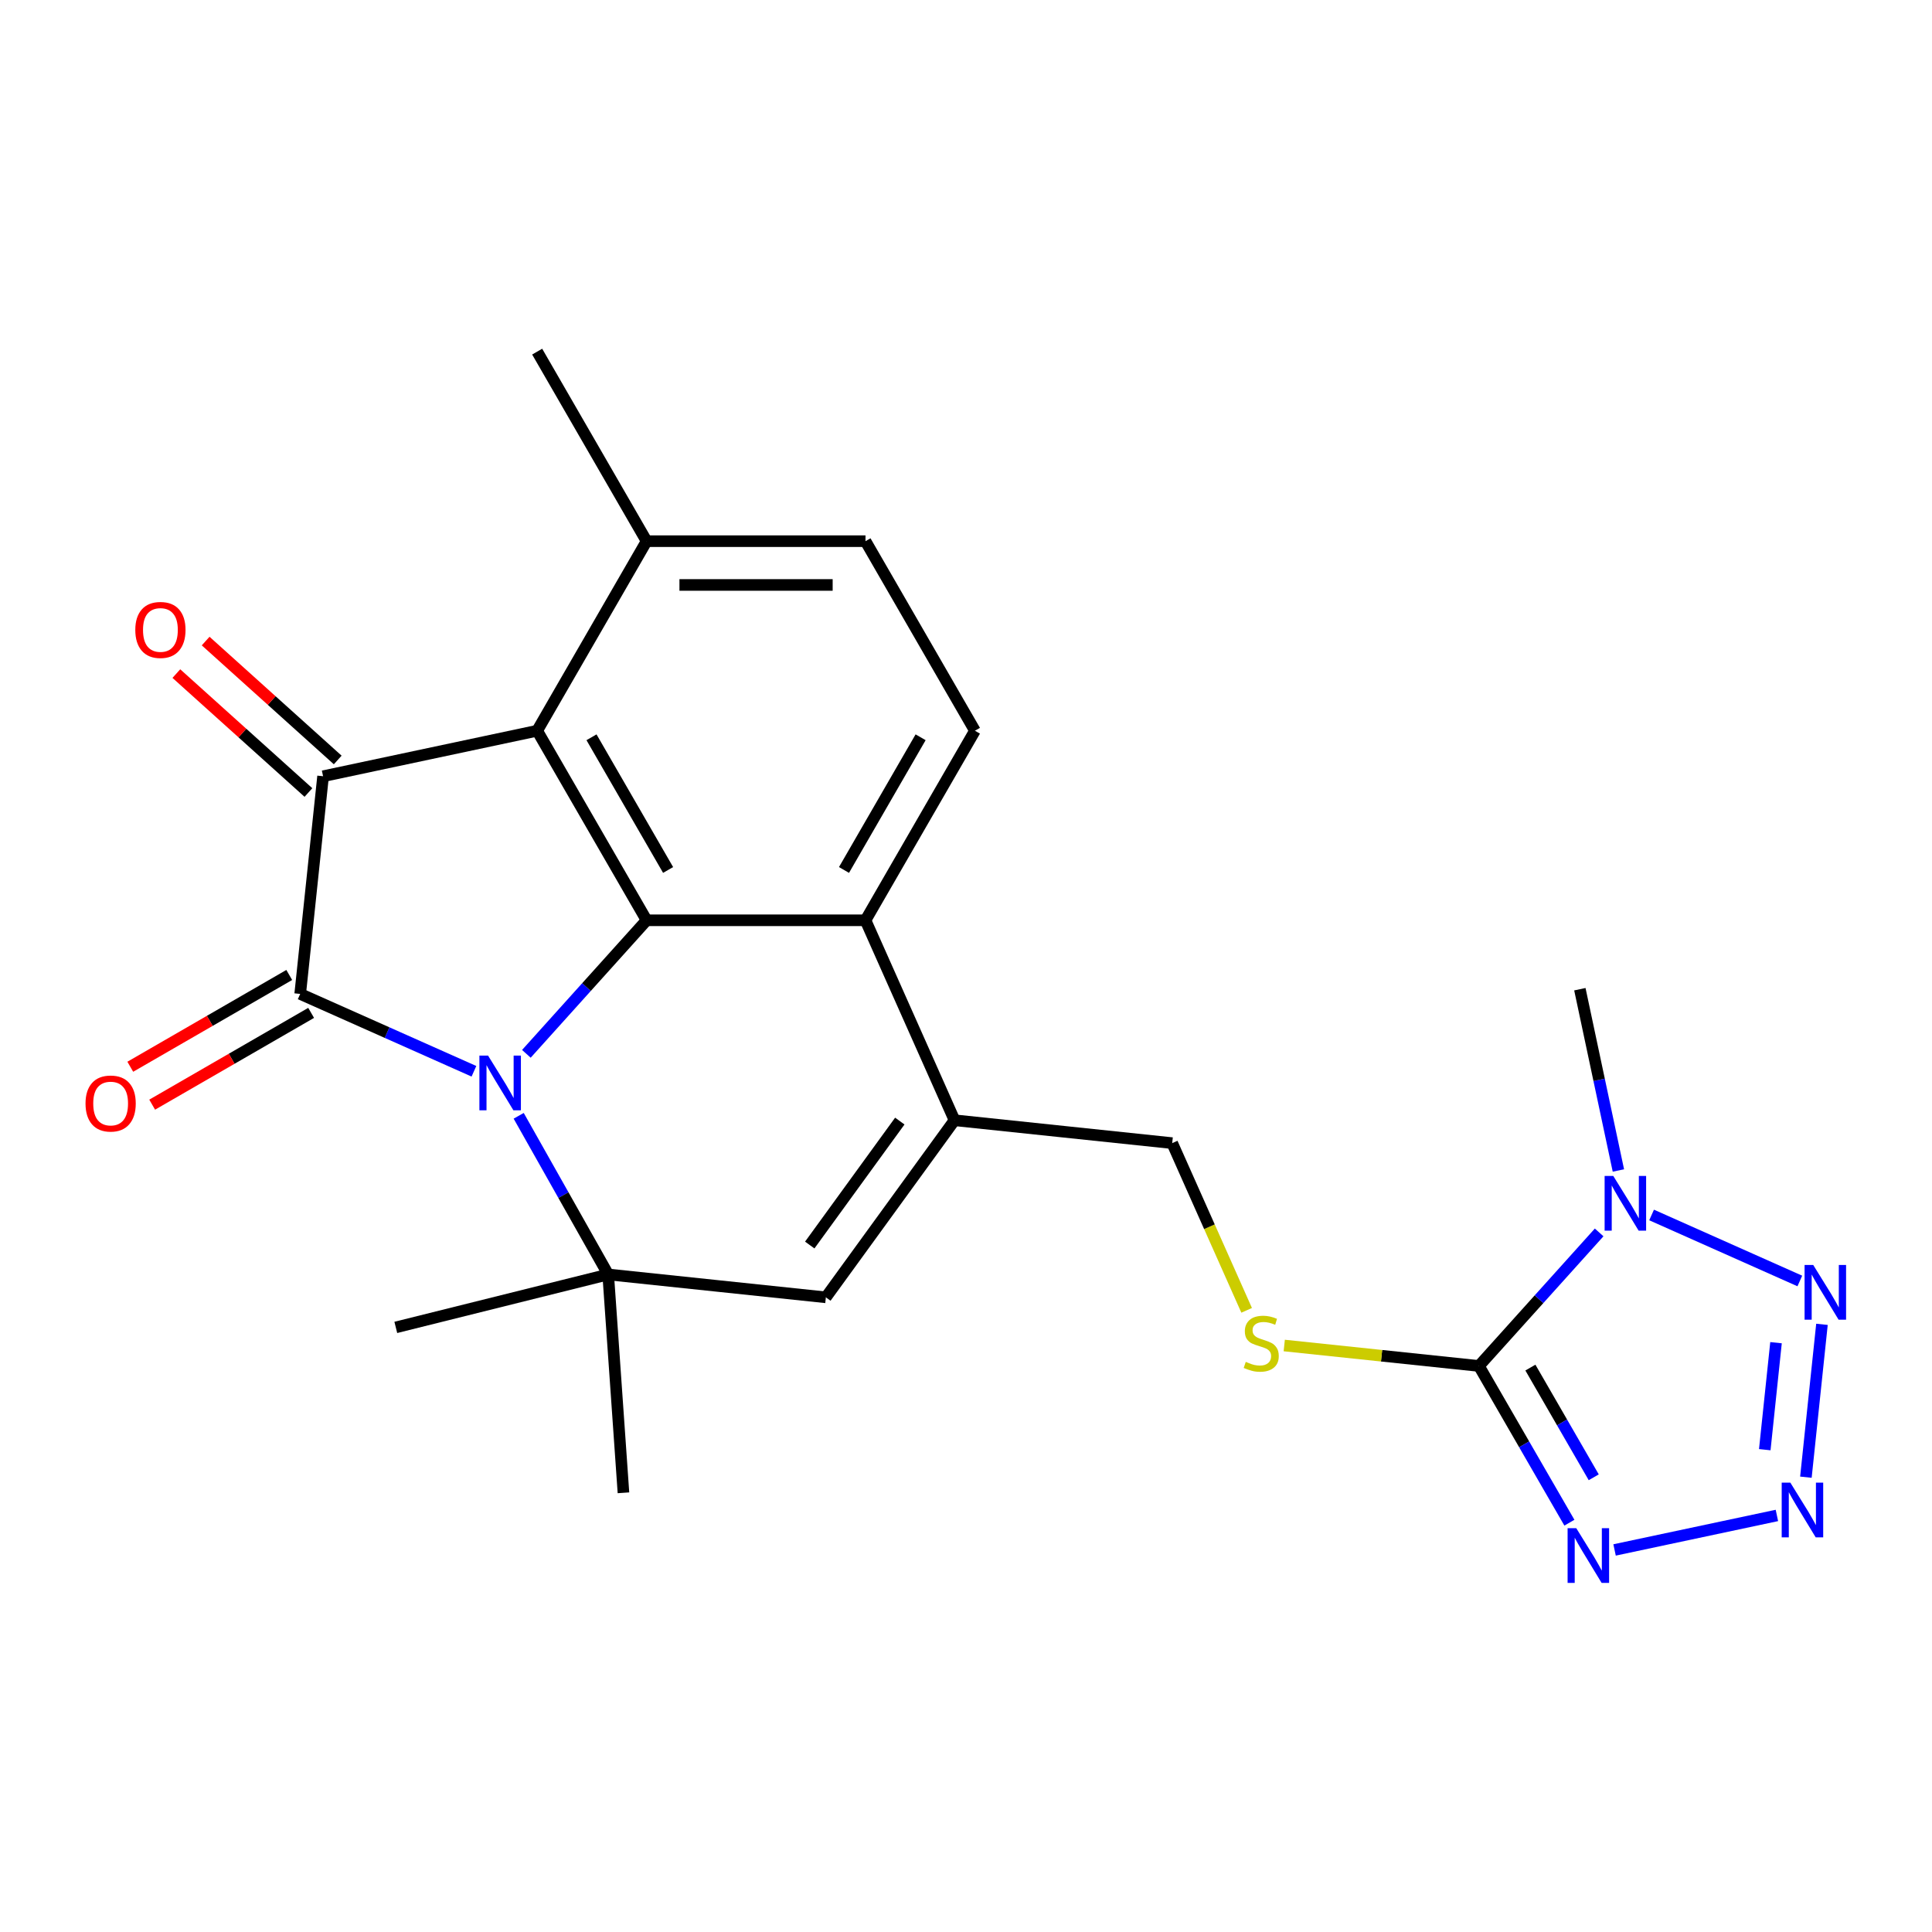 <?xml version='1.0' encoding='iso-8859-1'?>
<svg version='1.1' baseProfile='full'
              xmlns='http://www.w3.org/2000/svg'
                      xmlns:rdkit='http://www.rdkit.org/xml'
                      xmlns:xlink='http://www.w3.org/1999/xlink'
                  xml:space='preserve'
width='1000px' height='1000px' viewBox='0 0 1000 1000'>
<!-- END OF HEADER -->
<rect style='opacity:1.0;fill:#FFFFFF;stroke:none' width='1000' height='1000' x='0' y='0'> </rect>
<path class='bond-0' d='M 245.306,554.491 L 200.343,534.472' style='fill:none;fill-rule:evenodd;stroke:#0000FF;stroke-width:6px;stroke-linecap:butt;stroke-linejoin:miter;stroke-opacity:1' />
<path class='bond-0' d='M 200.343,534.472 L 155.38,514.454' style='fill:none;fill-rule:evenodd;stroke:#000000;stroke-width:6px;stroke-linecap:butt;stroke-linejoin:miter;stroke-opacity:1' />
<path class='bond-1' d='M 272.45,545.46 L 303.568,510.901' style='fill:none;fill-rule:evenodd;stroke:#0000FF;stroke-width:6px;stroke-linecap:butt;stroke-linejoin:miter;stroke-opacity:1' />
<path class='bond-1' d='M 303.568,510.901 L 334.686,476.341' style='fill:none;fill-rule:evenodd;stroke:#000000;stroke-width:6px;stroke-linecap:butt;stroke-linejoin:miter;stroke-opacity:1' />
<path class='bond-6' d='M 268.471,577.539 L 291.633,618.596' style='fill:none;fill-rule:evenodd;stroke:#0000FF;stroke-width:6px;stroke-linecap:butt;stroke-linejoin:miter;stroke-opacity:1' />
<path class='bond-6' d='M 291.633,618.596 L 314.795,659.652' style='fill:none;fill-rule:evenodd;stroke:#000000;stroke-width:6px;stroke-linecap:butt;stroke-linejoin:miter;stroke-opacity:1' />
<path class='bond-2' d='M 155.38,514.454 L 167.223,401.782' style='fill:none;fill-rule:evenodd;stroke:#000000;stroke-width:6px;stroke-linecap:butt;stroke-linejoin:miter;stroke-opacity:1' />
<path class='bond-16' d='M 149.716,504.642 L 108.575,528.395' style='fill:none;fill-rule:evenodd;stroke:#000000;stroke-width:6px;stroke-linecap:butt;stroke-linejoin:miter;stroke-opacity:1' />
<path class='bond-16' d='M 108.575,528.395 L 67.434,552.148' style='fill:none;fill-rule:evenodd;stroke:#FF0000;stroke-width:6px;stroke-linecap:butt;stroke-linejoin:miter;stroke-opacity:1' />
<path class='bond-16' d='M 161.045,524.265 L 119.904,548.018' style='fill:none;fill-rule:evenodd;stroke:#000000;stroke-width:6px;stroke-linecap:butt;stroke-linejoin:miter;stroke-opacity:1' />
<path class='bond-16' d='M 119.904,548.018 L 78.763,571.771' style='fill:none;fill-rule:evenodd;stroke:#FF0000;stroke-width:6px;stroke-linecap:butt;stroke-linejoin:miter;stroke-opacity:1' />
<path class='bond-3' d='M 334.686,476.341 L 278.039,378.227' style='fill:none;fill-rule:evenodd;stroke:#000000;stroke-width:6px;stroke-linecap:butt;stroke-linejoin:miter;stroke-opacity:1' />
<path class='bond-3' d='M 345.811,450.295 L 306.159,381.615' style='fill:none;fill-rule:evenodd;stroke:#000000;stroke-width:6px;stroke-linecap:butt;stroke-linejoin:miter;stroke-opacity:1' />
<path class='bond-11' d='M 334.686,476.341 L 447.978,476.341' style='fill:none;fill-rule:evenodd;stroke:#000000;stroke-width:6px;stroke-linecap:butt;stroke-linejoin:miter;stroke-opacity:1' />
<path class='bond-18' d='M 174.803,393.363 L 140.623,362.587' style='fill:none;fill-rule:evenodd;stroke:#000000;stroke-width:6px;stroke-linecap:butt;stroke-linejoin:miter;stroke-opacity:1' />
<path class='bond-18' d='M 140.623,362.587 L 106.443,331.811' style='fill:none;fill-rule:evenodd;stroke:#FF0000;stroke-width:6px;stroke-linecap:butt;stroke-linejoin:miter;stroke-opacity:1' />
<path class='bond-18' d='M 159.642,410.201 L 125.462,379.425' style='fill:none;fill-rule:evenodd;stroke:#000000;stroke-width:6px;stroke-linecap:butt;stroke-linejoin:miter;stroke-opacity:1' />
<path class='bond-18' d='M 125.462,379.425 L 91.281,348.649' style='fill:none;fill-rule:evenodd;stroke:#FF0000;stroke-width:6px;stroke-linecap:butt;stroke-linejoin:miter;stroke-opacity:1' />
<path class='bond-25' d='M 167.223,401.782 L 278.039,378.227' style='fill:none;fill-rule:evenodd;stroke:#000000;stroke-width:6px;stroke-linecap:butt;stroke-linejoin:miter;stroke-opacity:1' />
<path class='bond-15' d='M 278.039,378.227 L 334.686,280.113' style='fill:none;fill-rule:evenodd;stroke:#000000;stroke-width:6px;stroke-linecap:butt;stroke-linejoin:miter;stroke-opacity:1' />
<path class='bond-4' d='M 765.482,707.021 L 715.102,701.726' style='fill:none;fill-rule:evenodd;stroke:#000000;stroke-width:6px;stroke-linecap:butt;stroke-linejoin:miter;stroke-opacity:1' />
<path class='bond-4' d='M 715.102,701.726 L 664.722,696.431' style='fill:none;fill-rule:evenodd;stroke:#CCCC00;stroke-width:6px;stroke-linecap:butt;stroke-linejoin:miter;stroke-opacity:1' />
<path class='bond-5' d='M 765.482,707.021 L 796.6,672.462' style='fill:none;fill-rule:evenodd;stroke:#000000;stroke-width:6px;stroke-linecap:butt;stroke-linejoin:miter;stroke-opacity:1' />
<path class='bond-5' d='M 796.6,672.462 L 827.717,637.902' style='fill:none;fill-rule:evenodd;stroke:#0000FF;stroke-width:6px;stroke-linecap:butt;stroke-linejoin:miter;stroke-opacity:1' />
<path class='bond-7' d='M 765.482,707.021 L 788.9,747.582' style='fill:none;fill-rule:evenodd;stroke:#000000;stroke-width:6px;stroke-linecap:butt;stroke-linejoin:miter;stroke-opacity:1' />
<path class='bond-7' d='M 788.9,747.582 L 812.318,788.143' style='fill:none;fill-rule:evenodd;stroke:#0000FF;stroke-width:6px;stroke-linecap:butt;stroke-linejoin:miter;stroke-opacity:1' />
<path class='bond-7' d='M 792.13,707.86 L 808.523,736.253' style='fill:none;fill-rule:evenodd;stroke:#000000;stroke-width:6px;stroke-linecap:butt;stroke-linejoin:miter;stroke-opacity:1' />
<path class='bond-7' d='M 808.523,736.253 L 824.915,764.646' style='fill:none;fill-rule:evenodd;stroke:#0000FF;stroke-width:6px;stroke-linecap:butt;stroke-linejoin:miter;stroke-opacity:1' />
<path class='bond-9' d='M 854.862,628.871 L 931.586,663.031' style='fill:none;fill-rule:evenodd;stroke:#0000FF;stroke-width:6px;stroke-linecap:butt;stroke-linejoin:miter;stroke-opacity:1' />
<path class='bond-20' d='M 837.678,605.836 L 827.706,558.924' style='fill:none;fill-rule:evenodd;stroke:#0000FF;stroke-width:6px;stroke-linecap:butt;stroke-linejoin:miter;stroke-opacity:1' />
<path class='bond-20' d='M 827.706,558.924 L 817.735,512.012' style='fill:none;fill-rule:evenodd;stroke:#000000;stroke-width:6px;stroke-linecap:butt;stroke-linejoin:miter;stroke-opacity:1' />
<path class='bond-12' d='M 314.795,659.652 L 427.467,671.495' style='fill:none;fill-rule:evenodd;stroke:#000000;stroke-width:6px;stroke-linecap:butt;stroke-linejoin:miter;stroke-opacity:1' />
<path class='bond-21' d='M 314.795,659.652 L 322.698,772.669' style='fill:none;fill-rule:evenodd;stroke:#000000;stroke-width:6px;stroke-linecap:butt;stroke-linejoin:miter;stroke-opacity:1' />
<path class='bond-22' d='M 314.795,659.652 L 204.868,687.06' style='fill:none;fill-rule:evenodd;stroke:#000000;stroke-width:6px;stroke-linecap:butt;stroke-linejoin:miter;stroke-opacity:1' />
<path class='bond-8' d='M 835.7,802.251 L 919.719,784.392' style='fill:none;fill-rule:evenodd;stroke:#0000FF;stroke-width:6px;stroke-linecap:butt;stroke-linejoin:miter;stroke-opacity:1' />
<path class='bond-27' d='M 934.731,764.588 L 943.046,685.474' style='fill:none;fill-rule:evenodd;stroke:#0000FF;stroke-width:6px;stroke-linecap:butt;stroke-linejoin:miter;stroke-opacity:1' />
<path class='bond-27' d='M 913.444,750.353 L 919.264,694.973' style='fill:none;fill-rule:evenodd;stroke:#0000FF;stroke-width:6px;stroke-linecap:butt;stroke-linejoin:miter;stroke-opacity:1' />
<path class='bond-10' d='M 494.058,579.839 L 427.467,671.495' style='fill:none;fill-rule:evenodd;stroke:#000000;stroke-width:6px;stroke-linecap:butt;stroke-linejoin:miter;stroke-opacity:1' />
<path class='bond-10' d='M 465.738,580.269 L 419.124,644.428' style='fill:none;fill-rule:evenodd;stroke:#000000;stroke-width:6px;stroke-linecap:butt;stroke-linejoin:miter;stroke-opacity:1' />
<path class='bond-17' d='M 494.058,579.839 L 606.73,591.681' style='fill:none;fill-rule:evenodd;stroke:#000000;stroke-width:6px;stroke-linecap:butt;stroke-linejoin:miter;stroke-opacity:1' />
<path class='bond-24' d='M 494.058,579.839 L 447.978,476.341' style='fill:none;fill-rule:evenodd;stroke:#000000;stroke-width:6px;stroke-linecap:butt;stroke-linejoin:miter;stroke-opacity:1' />
<path class='bond-14' d='M 447.978,476.341 L 504.624,378.227' style='fill:none;fill-rule:evenodd;stroke:#000000;stroke-width:6px;stroke-linecap:butt;stroke-linejoin:miter;stroke-opacity:1' />
<path class='bond-14' d='M 436.852,450.295 L 476.504,381.615' style='fill:none;fill-rule:evenodd;stroke:#000000;stroke-width:6px;stroke-linecap:butt;stroke-linejoin:miter;stroke-opacity:1' />
<path class='bond-13' d='M 645.263,678.227 L 625.996,634.954' style='fill:none;fill-rule:evenodd;stroke:#CCCC00;stroke-width:6px;stroke-linecap:butt;stroke-linejoin:miter;stroke-opacity:1' />
<path class='bond-13' d='M 625.996,634.954 L 606.73,591.681' style='fill:none;fill-rule:evenodd;stroke:#000000;stroke-width:6px;stroke-linecap:butt;stroke-linejoin:miter;stroke-opacity:1' />
<path class='bond-19' d='M 504.624,378.227 L 447.978,280.113' style='fill:none;fill-rule:evenodd;stroke:#000000;stroke-width:6px;stroke-linecap:butt;stroke-linejoin:miter;stroke-opacity:1' />
<path class='bond-23' d='M 334.686,280.113 L 278.039,181.999' style='fill:none;fill-rule:evenodd;stroke:#000000;stroke-width:6px;stroke-linecap:butt;stroke-linejoin:miter;stroke-opacity:1' />
<path class='bond-26' d='M 334.686,280.113 L 447.978,280.113' style='fill:none;fill-rule:evenodd;stroke:#000000;stroke-width:6px;stroke-linecap:butt;stroke-linejoin:miter;stroke-opacity:1' />
<path class='bond-26' d='M 351.679,302.771 L 430.984,302.771' style='fill:none;fill-rule:evenodd;stroke:#000000;stroke-width:6px;stroke-linecap:butt;stroke-linejoin:miter;stroke-opacity:1' />
<path  class='atom-0' d='M 252.618 546.374
L 261.898 561.374
Q 262.818 562.854, 264.298 565.534
Q 265.778 568.214, 265.858 568.374
L 265.858 546.374
L 269.618 546.374
L 269.618 574.694
L 265.738 574.694
L 255.778 558.294
Q 254.618 556.374, 253.378 554.174
Q 252.178 551.974, 251.818 551.294
L 251.818 574.694
L 248.138 574.694
L 248.138 546.374
L 252.618 546.374
' fill='#0000FF'/>
<path  class='atom-6' d='M 835.029 608.669
L 844.309 623.669
Q 845.229 625.149, 846.709 627.829
Q 848.189 630.509, 848.269 630.669
L 848.269 608.669
L 852.029 608.669
L 852.029 636.989
L 848.149 636.989
L 838.189 620.589
Q 837.029 618.669, 835.789 616.469
Q 834.589 614.269, 834.229 613.589
L 834.229 636.989
L 830.549 636.989
L 830.549 608.669
L 835.029 608.669
' fill='#0000FF'/>
<path  class='atom-8' d='M 815.868 790.975
L 825.148 805.975
Q 826.068 807.455, 827.548 810.135
Q 829.028 812.815, 829.108 812.975
L 829.108 790.975
L 832.868 790.975
L 832.868 819.295
L 828.988 819.295
L 819.028 802.895
Q 817.868 800.975, 816.628 798.775
Q 815.428 796.575, 815.068 795.895
L 815.068 819.295
L 811.388 819.295
L 811.388 790.975
L 815.868 790.975
' fill='#0000FF'/>
<path  class='atom-9' d='M 926.685 767.421
L 935.965 782.421
Q 936.885 783.901, 938.365 786.581
Q 939.845 789.261, 939.925 789.421
L 939.925 767.421
L 943.685 767.421
L 943.685 795.741
L 939.805 795.741
L 929.845 779.341
Q 928.685 777.421, 927.445 775.221
Q 926.245 773.021, 925.885 772.341
L 925.885 795.741
L 922.205 795.741
L 922.205 767.421
L 926.685 767.421
' fill='#0000FF'/>
<path  class='atom-10' d='M 938.527 654.749
L 947.807 669.749
Q 948.727 671.229, 950.207 673.909
Q 951.687 676.589, 951.767 676.749
L 951.767 654.749
L 955.527 654.749
L 955.527 683.069
L 951.647 683.069
L 941.687 666.669
Q 940.527 664.749, 939.287 662.549
Q 938.087 660.349, 937.727 659.669
L 937.727 683.069
L 934.047 683.069
L 934.047 654.749
L 938.527 654.749
' fill='#0000FF'/>
<path  class='atom-14' d='M 644.81 704.899
Q 645.13 705.019, 646.45 705.579
Q 647.77 706.139, 649.21 706.499
Q 650.69 706.819, 652.13 706.819
Q 654.81 706.819, 656.37 705.539
Q 657.93 704.219, 657.93 701.939
Q 657.93 700.379, 657.13 699.419
Q 656.37 698.459, 655.17 697.939
Q 653.97 697.419, 651.97 696.819
Q 649.45 696.059, 647.93 695.339
Q 646.45 694.619, 645.37 693.099
Q 644.33 691.579, 644.33 689.019
Q 644.33 685.459, 646.73 683.259
Q 649.17 681.059, 653.97 681.059
Q 657.25 681.059, 660.97 682.619
L 660.05 685.699
Q 656.65 684.299, 654.09 684.299
Q 651.33 684.299, 649.81 685.459
Q 648.29 686.579, 648.33 688.539
Q 648.33 690.059, 649.09 690.979
Q 649.89 691.899, 651.01 692.419
Q 652.17 692.939, 654.09 693.539
Q 656.65 694.339, 658.17 695.139
Q 659.69 695.939, 660.77 697.579
Q 661.89 699.179, 661.89 701.939
Q 661.89 705.859, 659.25 707.979
Q 656.65 710.059, 652.29 710.059
Q 649.77 710.059, 647.85 709.499
Q 645.97 708.979, 643.73 708.059
L 644.81 704.899
' fill='#CCCC00'/>
<path  class='atom-17' d='M 44.266 571.18
Q 44.266 564.38, 47.626 560.58
Q 50.986 556.78, 57.266 556.78
Q 63.546 556.78, 66.906 560.58
Q 70.266 564.38, 70.266 571.18
Q 70.266 578.06, 66.866 581.98
Q 63.466 585.86, 57.266 585.86
Q 51.026 585.86, 47.626 581.98
Q 44.266 578.1, 44.266 571.18
M 57.266 582.66
Q 61.586 582.66, 63.906 579.78
Q 66.266 576.86, 66.266 571.18
Q 66.266 565.62, 63.906 562.82
Q 61.586 559.98, 57.266 559.98
Q 52.946 559.98, 50.586 562.78
Q 48.266 565.58, 48.266 571.18
Q 48.266 576.9, 50.586 579.78
Q 52.946 582.66, 57.266 582.66
' fill='#FF0000'/>
<path  class='atom-19' d='M 70.03 326.054
Q 70.03 319.254, 73.39 315.454
Q 76.75 311.654, 83.03 311.654
Q 89.31 311.654, 92.67 315.454
Q 96.03 319.254, 96.03 326.054
Q 96.03 332.934, 92.63 336.854
Q 89.23 340.734, 83.03 340.734
Q 76.79 340.734, 73.39 336.854
Q 70.03 332.974, 70.03 326.054
M 83.03 337.534
Q 87.35 337.534, 89.67 334.654
Q 92.03 331.734, 92.03 326.054
Q 92.03 320.494, 89.67 317.694
Q 87.35 314.854, 83.03 314.854
Q 78.71 314.854, 76.35 317.654
Q 74.03 320.454, 74.03 326.054
Q 74.03 331.774, 76.35 334.654
Q 78.71 337.534, 83.03 337.534
' fill='#FF0000'/>
</svg>
